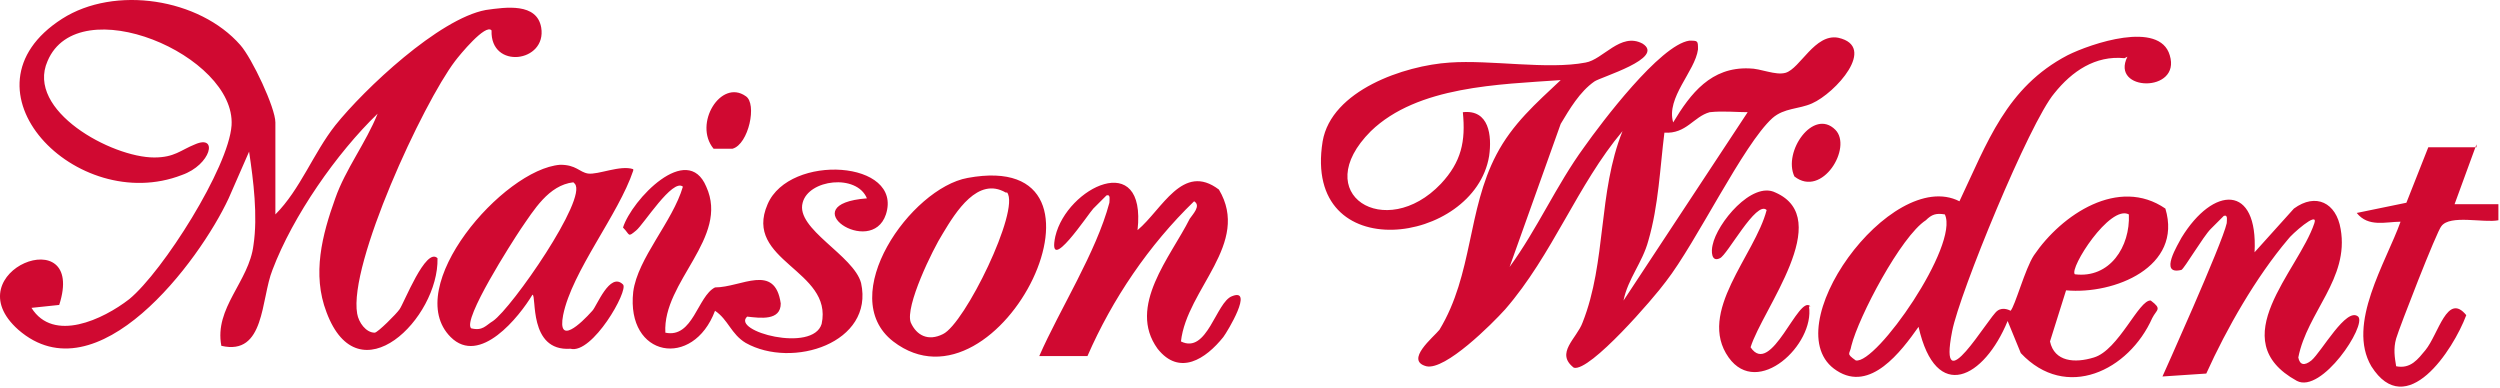 <svg xmlns="http://www.w3.org/2000/svg" width="1326" height="206" viewBox="0 0 1326 206" fill="none"><path d="M1301.91 108.304H1325.15V116.823C1317.4 118.371 1299.59 113.725 1294.94 119.92C1292.61 122.248 1272.47 174.127 1270.92 179.55C1269.37 184.971 1270.15 189.618 1270.92 194.264C1278.67 195.813 1282.54 190.392 1286.42 185.745C1293.39 177.227 1298.04 154.769 1308.11 167.159C1301.14 185.746 1276.35 223.692 1257.75 194.264C1244.58 171.806 1265.5 139.281 1273.25 117.597C1265.5 117.597 1256.2 120.694 1250.01 112.95L1276.35 107.53L1287.97 78.101H1312.96L1301.91 108.304ZM1157.04 126.115C1173.96 98.445 1197.74 97.475 1195.82 133.807L1216.69 110.627C1228.31 102.109 1239.16 107.529 1241.48 121.469C1246.13 147.799 1223.67 165.611 1219.02 189.617C1219.79 193.49 1222.12 194.264 1225.99 191.166C1231.41 186.519 1244.58 162.513 1250.78 167.934C1255.43 172.58 1231.41 208.978 1218.24 202.008C1178.73 180.324 1219.02 143.927 1227.54 118.371C1229.86 111.402 1215.14 124.567 1213.59 126.89C1196.55 147.025 1181.06 174.129 1170.21 198.136L1146.97 199.685C1147.03 199.549 1178.74 129.204 1181.06 118.371C1181.06 116.823 1181.83 113.725 1179.51 114.499C1177.18 116.823 1174.86 119.146 1172.54 121.469C1168.66 125.341 1158.59 142.378 1157.04 143.153C1144.65 146.25 1155.49 129.214 1157.04 126.115ZM1096.62 29.313C1109.01 23.117 1145.42 10.727 1150.84 29.313C1157.04 49.447 1119.08 48.673 1128.38 30.087L1126.83 30.862C1111.34 29.313 1098.94 37.831 1089.64 49.447C1076.47 64.936 1039.29 155.543 1035.42 175.678C1027.67 215.173 1054.78 167.934 1059.43 164.836C1062.51 162.527 1066.36 164.81 1066.4 164.836C1068.73 162.513 1074.15 142.378 1078.8 135.408C1093.52 113.725 1123.73 93.59 1148.52 110.627C1157.82 141.604 1121.41 156.318 1095.84 153.994L1087.32 181.099C1089.64 191.941 1100.49 192.715 1110.56 189.617C1123.73 185.745 1134.58 158.641 1140.77 159.415C1146.97 164.062 1143.87 164.062 1141.55 168.708C1129.15 196.587 1095.84 212.85 1071.83 187.294L1064.85 170.257C1052.46 200.459 1026.89 214.399 1017.6 173.355C1008.3 186.52 992.032 208.203 974.214 196.587C940.128 174.903 1002.88 88.169 1039.29 106.755C1054.01 75.778 1064.08 46.35 1096.62 29.313ZM908.364 129.988C910.688 118.371 929.282 95.913 941.677 102.109C973.438 116.048 934.705 164.061 928.507 184.197C939.353 200.459 954.072 155.543 960.27 162.513H959.494C962.593 182.648 932.38 211.301 916.886 189.617C899.843 165.611 930.831 135.408 937.028 111.402C931.606 105.981 916.112 135.407 912.238 136.957C907.59 139.28 907.59 133.085 908.364 129.988ZM947.1 38.606C954.846 36.282 962.593 17.697 974.988 20.02C995.905 24.666 973.439 49.447 961.044 54.868C954.072 57.966 946.325 57.192 940.127 62.612C924.633 76.552 899.843 128.439 883.574 149.348C877.377 157.867 843.29 197.362 834.769 195.038C824.698 187.294 836.318 179.55 839.417 171.031C852.184 138.75 847.478 102.102 860.588 69.553C836.627 98.019 823.473 135.151 798.357 164.062C791.385 171.806 766.595 196.587 756.524 194.264C744.904 191.166 760.397 178.776 763.496 174.904C781.314 145.476 778.216 111.401 793.71 81.973C802.232 65.71 814.626 54.868 827.796 42.478C795.259 44.801 751.876 45.575 727.086 69.582C693.774 102.882 734.833 128.439 764.271 97.462C775.117 85.846 777.441 75.003 775.892 59.515C789.836 57.966 791.385 71.906 789.836 82.747C782.089 129.987 690.675 142.378 701.521 75.003C706.169 47.899 744.904 34.734 768.92 33.185C790.611 31.636 820.824 37.057 840.966 33.185C850.262 31.636 859.559 16.922 871.18 23.117C883.574 30.862 848.713 40.929 845.614 43.252C837.867 48.673 832.444 57.966 827.796 65.71L800.682 141.604C815.401 121.469 825.472 98.236 840.191 78.101C849.488 64.935 880.476 23.892 895.97 21.569C900.618 21.569 900.618 21.569 900.618 26.215C899.069 37.831 883.575 51.771 887.448 64.936C896.745 49.447 907.59 35.508 927.732 36.282C933.93 36.283 941.677 40.154 947.1 38.606ZM603.348 122.064C616.421 111.124 627.256 85.925 646.519 100.559C663.562 129.212 629.475 153.22 626.376 181.099C640.32 188.069 644.969 160.19 653.49 157.092C665.11 152.446 651.168 175.677 648.843 178.776C639.546 190.392 625.602 199.685 613.981 184.971C597.713 162.513 620.953 136.183 631.024 116.048C632.574 113.725 637.222 109.078 633.349 106.755C609.333 129.988 589.966 158.641 576.796 188.843H551.23C562.076 164.062 581.444 133.86 588.416 107.53C588.416 105.981 589.191 102.883 586.867 103.657C584.543 105.981 582.219 108.304 579.895 110.627C577.569 112.952 555.104 147.023 559.752 125.341C565.87 99.349 608.222 78.639 603.348 122.064ZM1031.54 113.725C1026.89 112.951 1024.57 113.725 1021.47 116.823C1008.3 125.341 985.835 167.933 981.961 183.422C981.186 188.069 978.862 187.294 984.285 191.166C995.131 193.489 1039.29 129.988 1031.54 113.725ZM513.27 94.364C601.585 78.101 530.314 224.466 473.761 181.099C442.773 157.092 483.056 99.785 513.27 94.364ZM407.137 108.304C418.757 81.199 479.183 85.071 469.887 113.725C462.14 136.957 419.532 108.304 459.815 105.206C454.393 92.041 428.828 95.139 425.729 107.53C421.856 121.469 452.843 135.408 456.717 150.122C463.689 181.874 420.306 195.813 395.516 181.873C387.769 177.227 386.219 169.483 379.247 164.836C367.627 195.813 331.991 189.618 335.864 154.769C338.188 136.957 356.781 117.597 362.204 99.011C356.781 94.365 341.288 119.145 337.414 122.243C332.766 126.115 334.315 124.567 330.441 120.695C335.09 105.981 364.529 75.004 374.6 99.011C386.994 126.115 351.358 149.348 352.907 176.452C367.626 179.55 369.951 157.092 379.247 152.446C393.192 152.446 411.01 139.281 414.108 160.964C414.108 170.257 403.263 168.708 396.291 167.934C387.769 175.678 431.152 187.294 435.8 171.806C441.997 143.153 393.967 138.506 407.137 108.304ZM32.959 9.952C60.848 -7.859 105.78 -0.89 127.472 23.892C133.669 30.862 146.064 57.193 146.064 64.937V113.725C159.234 100.56 166.207 81.2 177.827 66.486C193.321 47.125 232.83 9.953 257.62 5.306C268.466 3.757 284.734 1.434 287.059 14.599C290.157 33.185 259.945 37.057 260.72 16.148C257.621 12.276 243.676 29.313 241.352 32.41C224.308 54.869 184.8 140.054 189.447 166.385C190.222 171.032 194.096 176.453 198.744 176.453C200.295 176.451 210.364 166.385 211.913 164.062C214.237 160.964 225.858 130.762 232.056 136.957C232.83 168.709 190.222 211.301 173.179 165.611C165.432 145.476 170.855 124.567 177.827 105.206C183.25 89.718 194.095 75.778 200.293 60.289C178.602 81.199 155.36 114.499 144.515 143.153C138.317 158.641 140.641 188.844 117.4 183.423C113.527 163.288 132.12 149.348 134.444 129.988C136.768 114.499 134.444 95.913 132.12 80.425L121.274 105.206C105.781 138.506 51.551 211.302 9.718 174.905C-25.143 143.928 46.128 116.048 31.409 161.739L16.69 163.287C28.311 181.873 54.65 169.483 68.595 158.641C86.413 143.927 121.273 88.944 122.823 66.486C125.147 29.314 41.481 -6.31 25.212 32.41C13.591 58.741 59.298 83.523 81.765 83.523C92.61 83.523 95.709 79.651 103.456 76.553C115.851 71.132 111.977 87.395 96.483 92.816C40.705 114.499 -25.143 47.124 32.959 9.952ZM297.13 87.394C305.652 87.394 307.201 91.267 311.85 92.041C317.273 92.815 328.893 87.395 335.865 89.718V90.492C328.118 113.725 303.328 143.927 298.68 167.159C295.581 183.422 307.976 171.806 314.174 164.836C316.498 162.512 323.47 143.927 330.442 150.897C333.54 153.995 314.173 188.069 302.553 184.971C280.088 186.519 284.735 156.32 282.411 156.318C275.439 167.934 254.522 194.264 239.028 178.776C212.689 152.445 266.917 89.717 297.13 87.394ZM533.412 102.109C518.693 93.59 507.072 112.176 500.1 123.792C494.677 132.311 479.958 162.513 483.057 171.031C486.155 178.001 492.353 181.099 500.1 177.227C511.72 171.806 541.158 111.403 534.187 102.109H533.412ZM304.103 96.688C290.933 98.237 283.185 111.402 276.213 121.469C271.564 128.44 245.226 169.483 249.874 174.129C256.071 175.678 257.621 172.58 261.494 170.257C271.565 163.287 311.848 105.207 304.877 97.462L304.103 96.688ZM927.732 59.515C920.76 59.515 913.788 58.74 906.815 59.515C898.294 61.838 894.42 71.131 882.8 70.357C880.476 88.943 879.701 109.078 874.278 127.664C871.18 139.281 863.433 147.799 861.108 159.415L926.957 59.515H927.732ZM1129.15 113.725C1119.08 108.304 1097.39 142.378 1100.49 145.476C1119.08 147.799 1129.93 130.762 1129.15 113.725ZM951.748 93.59C945.55 80.425 961.819 57.192 973.439 68.808C982.736 78.101 966.467 105.206 951.748 93.59ZM378.473 78.875C367.627 65.71 382.347 41.703 395.517 50.996C401.714 54.869 397.065 76.552 388.544 78.875H378.473ZM1313.53 78.101H1312.96L1313.53 76.552V78.101Z" fill="#D00931"/></svg>